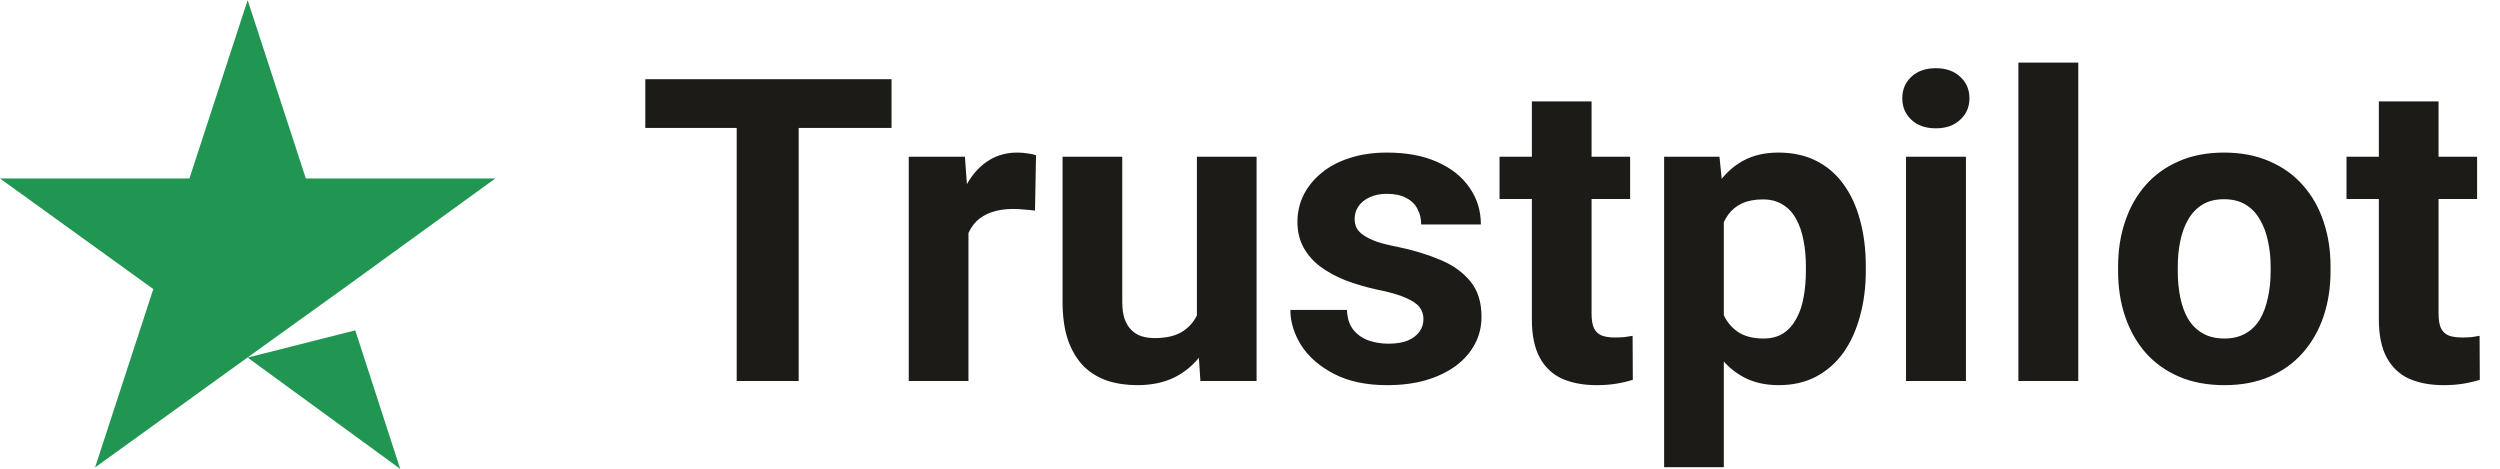 <svg xmlns="http://www.w3.org/2000/svg" width="128" height="24" viewBox="0 0 128 24" fill="none"><path d="M12.679 18.309L18.189 16.913L20.491 24.007L12.679 18.309ZM25.358 9.139H15.66L12.679 0.007L9.698 9.139H0L7.849 14.8L4.868 23.932L12.717 18.271L17.547 14.8L25.358 9.139Z" fill="#219653"></path><path d="M40.893 4.054V19.507H37.719V4.054H40.893ZM45.647 4.054V6.549H33.039V4.054H45.647ZM49.585 10.529V19.507H46.528V8.024H49.404L49.585 10.529ZM53.045 7.95L52.992 10.783C52.843 10.762 52.663 10.744 52.45 10.73C52.245 10.709 52.058 10.698 51.888 10.698C51.456 10.698 51.081 10.755 50.763 10.868C50.452 10.974 50.19 11.133 49.978 11.346C49.772 11.558 49.617 11.816 49.511 12.12C49.411 12.425 49.355 12.771 49.341 13.161L48.725 12.97C48.725 12.227 48.8 11.544 48.948 10.921C49.097 10.291 49.312 9.743 49.596 9.276C49.886 8.809 50.239 8.448 50.657 8.194C51.074 7.939 51.552 7.812 52.09 7.812C52.259 7.812 52.433 7.826 52.61 7.854C52.786 7.875 52.932 7.907 53.045 7.95ZM61.281 16.759V8.024H64.337V19.507H61.461L61.281 16.759ZM61.62 14.402L62.522 14.381C62.522 15.145 62.434 15.856 62.257 16.514C62.08 17.165 61.815 17.731 61.461 18.212C61.107 18.687 60.661 19.058 60.124 19.327C59.586 19.589 58.953 19.72 58.224 19.72C57.665 19.72 57.149 19.642 56.675 19.486C56.208 19.323 55.804 19.072 55.465 18.733C55.132 18.386 54.87 17.944 54.679 17.406C54.495 16.861 54.403 16.207 54.403 15.443V8.024H57.46V15.464C57.46 15.803 57.499 16.09 57.577 16.323C57.661 16.557 57.778 16.748 57.927 16.896C58.075 17.045 58.249 17.151 58.447 17.215C58.652 17.279 58.879 17.31 59.126 17.31C59.756 17.31 60.251 17.183 60.612 16.928C60.98 16.674 61.238 16.327 61.387 15.888C61.542 15.443 61.62 14.947 61.62 14.402ZM72.881 16.334C72.881 16.115 72.817 15.916 72.69 15.74C72.562 15.563 72.326 15.4 71.979 15.251C71.639 15.096 71.147 14.954 70.504 14.827C69.923 14.7 69.382 14.54 68.88 14.349C68.384 14.151 67.953 13.914 67.585 13.638C67.224 13.362 66.941 13.037 66.736 12.662C66.531 12.28 66.428 11.845 66.428 11.356C66.428 10.875 66.531 10.422 66.736 9.998C66.948 9.573 67.249 9.198 67.638 8.873C68.034 8.54 68.515 8.282 69.081 8.098C69.654 7.907 70.298 7.812 71.013 7.812C72.011 7.812 72.867 7.971 73.581 8.289C74.303 8.608 74.855 9.046 75.237 9.605C75.626 10.157 75.821 10.787 75.821 11.494H72.764C72.764 11.197 72.701 10.932 72.573 10.698C72.453 10.458 72.262 10.27 72 10.136C71.745 9.994 71.413 9.924 71.002 9.924C70.663 9.924 70.369 9.984 70.121 10.104C69.874 10.217 69.683 10.373 69.548 10.571C69.421 10.762 69.357 10.974 69.357 11.208C69.357 11.385 69.393 11.544 69.463 11.685C69.541 11.82 69.665 11.944 69.835 12.057C70.005 12.17 70.224 12.276 70.493 12.375C70.769 12.467 71.109 12.552 71.512 12.63C72.34 12.8 73.079 13.023 73.73 13.299C74.381 13.568 74.897 13.935 75.279 14.402C75.662 14.862 75.853 15.467 75.853 16.217C75.853 16.727 75.739 17.194 75.513 17.618C75.287 18.043 74.961 18.414 74.537 18.733C74.112 19.044 73.603 19.288 73.008 19.465C72.421 19.635 71.759 19.72 71.024 19.72C69.955 19.72 69.049 19.529 68.307 19.146C67.571 18.764 67.012 18.28 66.63 17.692C66.255 17.098 66.067 16.49 66.067 15.867H68.965C68.979 16.284 69.085 16.62 69.283 16.875C69.488 17.13 69.746 17.314 70.058 17.427C70.376 17.54 70.719 17.597 71.087 17.597C71.484 17.597 71.812 17.544 72.074 17.438C72.336 17.325 72.534 17.176 72.669 16.992C72.81 16.801 72.881 16.582 72.881 16.334ZM83.462 8.024V10.189H76.776V8.024H83.462ZM78.432 5.19H81.488V16.047C81.488 16.38 81.531 16.635 81.615 16.812C81.707 16.988 81.842 17.112 82.019 17.183C82.196 17.247 82.419 17.279 82.688 17.279C82.879 17.279 83.048 17.271 83.197 17.257C83.353 17.236 83.484 17.215 83.59 17.194L83.6 19.444C83.338 19.529 83.055 19.596 82.751 19.645C82.447 19.695 82.111 19.72 81.743 19.72C81.071 19.72 80.484 19.61 79.981 19.391C79.486 19.164 79.104 18.803 78.835 18.308C78.566 17.813 78.432 17.162 78.432 16.355V5.19ZM88.259 10.231V23.922H85.203V8.024H88.037L88.259 10.231ZM95.529 13.638V13.861C95.529 14.696 95.43 15.471 95.232 16.185C95.041 16.9 94.758 17.523 94.383 18.053C94.008 18.577 93.541 18.987 92.982 19.284C92.43 19.575 91.794 19.72 91.072 19.72C90.371 19.72 89.763 19.578 89.246 19.295C88.73 19.012 88.295 18.616 87.941 18.106C87.594 17.59 87.315 16.992 87.103 16.313C86.89 15.633 86.728 14.905 86.614 14.126V13.543C86.728 12.708 86.89 11.944 87.103 11.25C87.315 10.55 87.594 9.945 87.941 9.435C88.295 8.919 88.726 8.519 89.236 8.236C89.752 7.953 90.357 7.812 91.051 7.812C91.779 7.812 92.42 7.95 92.972 8.225C93.531 8.501 93.998 8.898 94.373 9.414C94.755 9.931 95.041 10.546 95.232 11.261C95.43 11.976 95.529 12.768 95.529 13.638ZM92.462 13.861V13.638C92.462 13.15 92.42 12.701 92.335 12.29C92.257 11.873 92.13 11.508 91.953 11.197C91.783 10.886 91.557 10.645 91.274 10.476C90.998 10.299 90.662 10.21 90.265 10.21C89.848 10.21 89.49 10.277 89.193 10.412C88.903 10.546 88.666 10.741 88.482 10.995C88.298 11.25 88.16 11.555 88.068 11.908C87.976 12.262 87.92 12.662 87.899 13.108V14.583C87.934 15.106 88.033 15.577 88.196 15.994C88.359 16.405 88.61 16.73 88.949 16.971C89.289 17.211 89.735 17.332 90.287 17.332C90.69 17.332 91.029 17.243 91.305 17.066C91.581 16.882 91.804 16.631 91.974 16.313C92.151 15.994 92.275 15.626 92.346 15.209C92.423 14.791 92.462 14.342 92.462 13.861ZM100.656 8.024V19.507H97.588V8.024H100.656ZM97.397 5.031C97.397 4.585 97.553 4.217 97.864 3.927C98.176 3.637 98.593 3.492 99.117 3.492C99.633 3.492 100.047 3.637 100.358 3.927C100.677 4.217 100.836 4.585 100.836 5.031C100.836 5.477 100.677 5.845 100.358 6.135C100.047 6.425 99.633 6.57 99.117 6.57C98.593 6.57 98.176 6.425 97.864 6.135C97.553 5.845 97.397 5.477 97.397 5.031ZM106.408 3.205V19.507H103.341V3.205H106.408ZM108.446 13.882V13.659C108.446 12.818 108.566 12.043 108.807 11.335C109.047 10.62 109.397 10.001 109.857 9.478C110.317 8.954 110.883 8.547 111.555 8.257C112.228 7.96 112.999 7.812 113.869 7.812C114.739 7.812 115.514 7.96 116.193 8.257C116.873 8.547 117.442 8.954 117.902 9.478C118.369 10.001 118.723 10.62 118.963 11.335C119.204 12.043 119.324 12.818 119.324 13.659V13.882C119.324 14.717 119.204 15.492 118.963 16.207C118.723 16.914 118.369 17.533 117.902 18.064C117.442 18.587 116.876 18.994 116.204 19.284C115.532 19.575 114.761 19.72 113.89 19.72C113.02 19.72 112.245 19.575 111.566 19.284C110.894 18.994 110.324 18.587 109.857 18.064C109.397 17.533 109.047 16.914 108.807 16.207C108.566 15.492 108.446 14.717 108.446 13.882ZM111.502 13.659V13.882C111.502 14.364 111.545 14.813 111.63 15.23C111.715 15.648 111.849 16.016 112.033 16.334C112.224 16.645 112.472 16.889 112.776 17.066C113.08 17.243 113.452 17.332 113.89 17.332C114.315 17.332 114.679 17.243 114.983 17.066C115.288 16.889 115.532 16.645 115.716 16.334C115.9 16.016 116.034 15.648 116.119 15.23C116.211 14.813 116.257 14.364 116.257 13.882V13.659C116.257 13.193 116.211 12.754 116.119 12.343C116.034 11.926 115.896 11.558 115.705 11.24C115.521 10.914 115.277 10.659 114.973 10.476C114.669 10.291 114.301 10.2 113.869 10.2C113.437 10.2 113.07 10.291 112.765 10.476C112.468 10.659 112.224 10.914 112.033 11.24C111.849 11.558 111.715 11.926 111.63 12.343C111.545 12.754 111.502 13.193 111.502 13.659ZM126.828 8.024V10.189H120.141V8.024H126.828ZM121.797 5.19H124.854V16.047C124.854 16.38 124.896 16.635 124.981 16.812C125.073 16.988 125.208 17.112 125.384 17.183C125.561 17.247 125.784 17.279 126.053 17.279C126.244 17.279 126.414 17.271 126.562 17.257C126.718 17.236 126.849 17.215 126.955 17.194L126.966 19.444C126.704 19.529 126.421 19.596 126.117 19.645C125.812 19.695 125.476 19.72 125.108 19.72C124.436 19.72 123.849 19.61 123.347 19.391C122.851 19.164 122.469 18.803 122.2 18.308C121.932 17.813 121.797 17.162 121.797 16.355V5.19Z" fill="#1C1B18"></path></svg>
